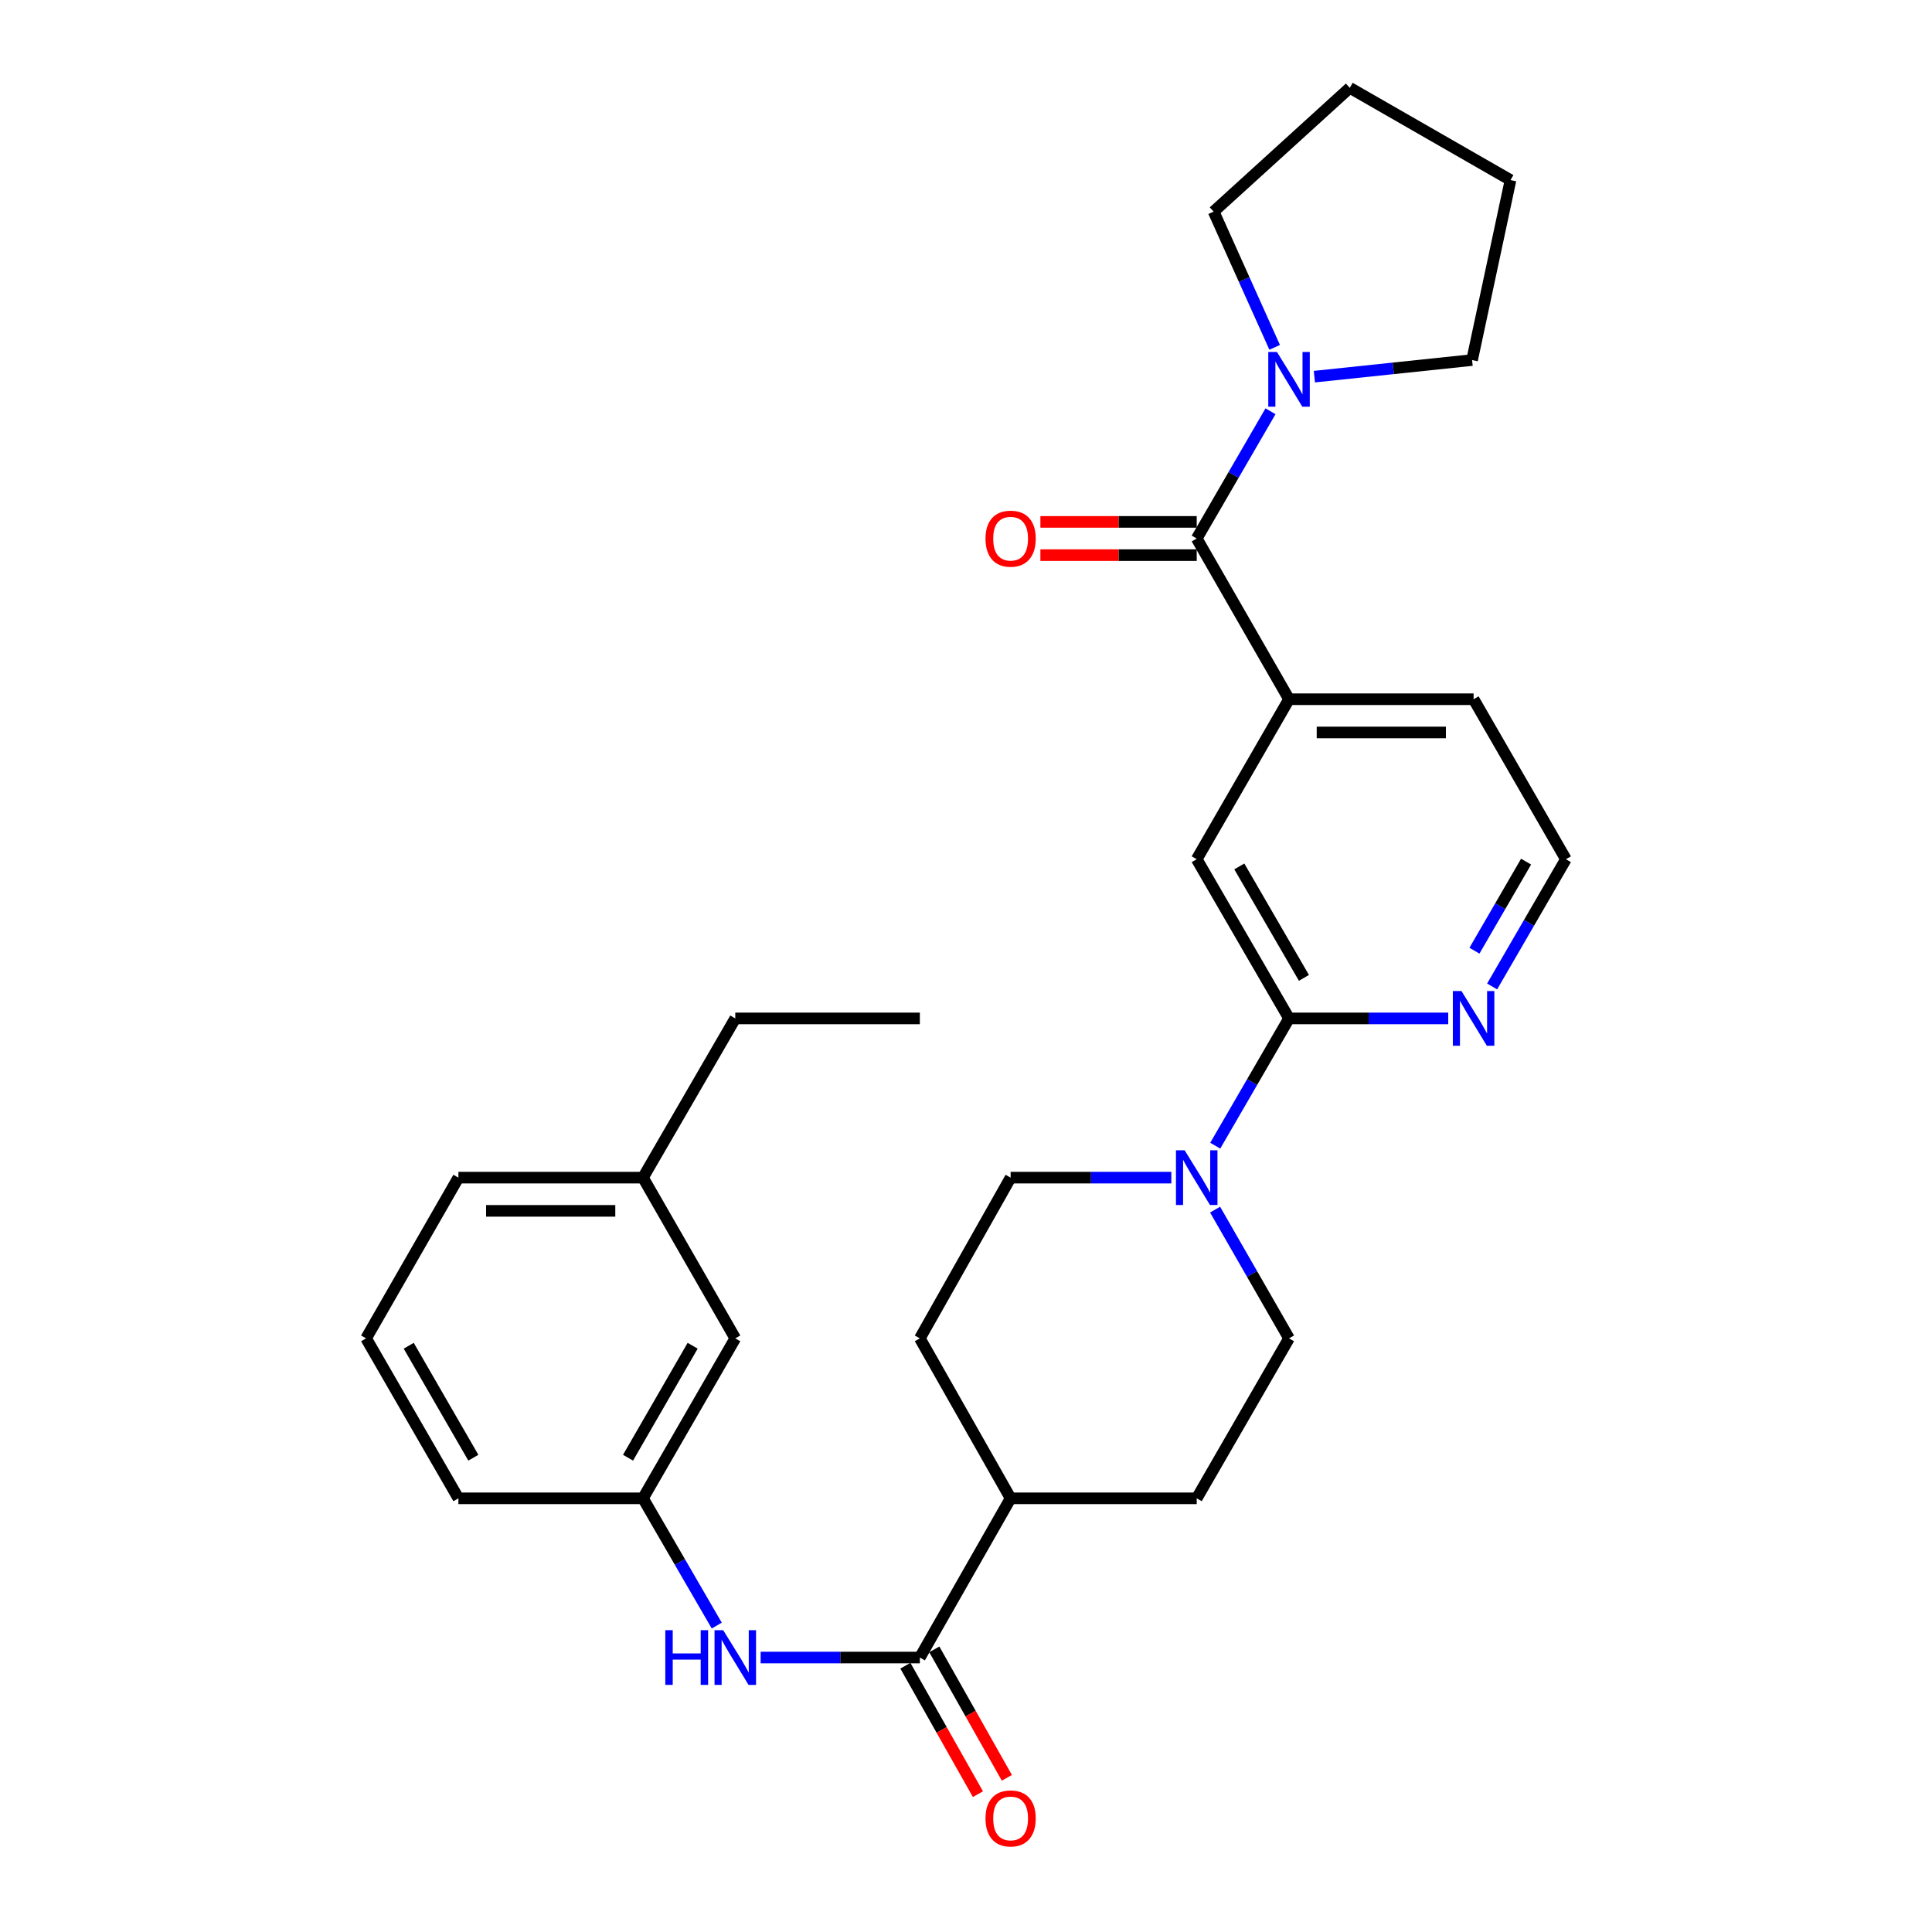 <?xml version='1.0' encoding='iso-8859-1'?>
<svg version='1.1' baseProfile='full'
              xmlns='http://www.w3.org/2000/svg'
                      xmlns:rdkit='http://www.rdkit.org/xml'
                      xmlns:xlink='http://www.w3.org/1999/xlink'
                  xml:space='preserve'
width='1000px' height='1000px' viewBox='0 0 1000 1000'>
<!-- END OF HEADER -->
<rect style='opacity:1.0;fill:#FFFFFF;stroke:none' width='1000' height='1000' x='0' y='0'> </rect>
<path class='bond-3' d='M 619.42,278.733 L 638.514,245.804' style='fill:none;fill-rule:evenodd;stroke:#000000;stroke-width:6px;stroke-linecap:butt;stroke-linejoin:miter;stroke-opacity:1' />
<path class='bond-3' d='M 638.514,245.804 L 657.608,212.874' style='fill:none;fill-rule:evenodd;stroke:#0000FF;stroke-width:6px;stroke-linecap:butt;stroke-linejoin:miter;stroke-opacity:1' />
<path class='bond-4' d='M 619.42,278.733 L 667.2,361.918' style='fill:none;fill-rule:evenodd;stroke:#000000;stroke-width:6px;stroke-linecap:butt;stroke-linejoin:miter;stroke-opacity:1' />
<path class='bond-9' d='M 619.42,270.133 L 578.962,270.133' style='fill:none;fill-rule:evenodd;stroke:#000000;stroke-width:6px;stroke-linecap:butt;stroke-linejoin:miter;stroke-opacity:1' />
<path class='bond-9' d='M 578.962,270.133 L 538.505,270.133' style='fill:none;fill-rule:evenodd;stroke:#FF0000;stroke-width:6px;stroke-linecap:butt;stroke-linejoin:miter;stroke-opacity:1' />
<path class='bond-9' d='M 619.42,287.334 L 578.962,287.334' style='fill:none;fill-rule:evenodd;stroke:#000000;stroke-width:6px;stroke-linecap:butt;stroke-linejoin:miter;stroke-opacity:1' />
<path class='bond-9' d='M 578.962,287.334 L 538.505,287.334' style='fill:none;fill-rule:evenodd;stroke:#FF0000;stroke-width:6px;stroke-linecap:butt;stroke-linejoin:miter;stroke-opacity:1' />
<path class='bond-0' d='M 629.011,592.999 L 648.105,560.064' style='fill:none;fill-rule:evenodd;stroke:#0000FF;stroke-width:6px;stroke-linecap:butt;stroke-linejoin:miter;stroke-opacity:1' />
<path class='bond-0' d='M 648.105,560.064 L 667.2,527.13' style='fill:none;fill-rule:evenodd;stroke:#000000;stroke-width:6px;stroke-linecap:butt;stroke-linejoin:miter;stroke-opacity:1' />
<path class='bond-10' d='M 628.93,626.098 L 648.065,659.416' style='fill:none;fill-rule:evenodd;stroke:#0000FF;stroke-width:6px;stroke-linecap:butt;stroke-linejoin:miter;stroke-opacity:1' />
<path class='bond-10' d='M 648.065,659.416 L 667.2,692.734' style='fill:none;fill-rule:evenodd;stroke:#000000;stroke-width:6px;stroke-linecap:butt;stroke-linejoin:miter;stroke-opacity:1' />
<path class='bond-11' d='M 606.272,609.54 L 564.684,609.54' style='fill:none;fill-rule:evenodd;stroke:#0000FF;stroke-width:6px;stroke-linecap:butt;stroke-linejoin:miter;stroke-opacity:1' />
<path class='bond-11' d='M 564.684,609.54 L 523.097,609.54' style='fill:none;fill-rule:evenodd;stroke:#000000;stroke-width:6px;stroke-linecap:butt;stroke-linejoin:miter;stroke-opacity:1' />
<path class='bond-1' d='M 667.2,527.13 L 619.42,444.729' style='fill:none;fill-rule:evenodd;stroke:#000000;stroke-width:6px;stroke-linecap:butt;stroke-linejoin:miter;stroke-opacity:1' />
<path class='bond-1' d='M 674.913,506.142 L 641.467,448.461' style='fill:none;fill-rule:evenodd;stroke:#000000;stroke-width:6px;stroke-linecap:butt;stroke-linejoin:miter;stroke-opacity:1' />
<path class='bond-30' d='M 667.2,527.13 L 708.401,527.13' style='fill:none;fill-rule:evenodd;stroke:#000000;stroke-width:6px;stroke-linecap:butt;stroke-linejoin:miter;stroke-opacity:1' />
<path class='bond-30' d='M 708.401,527.13 L 749.602,527.13' style='fill:none;fill-rule:evenodd;stroke:#0000FF;stroke-width:6px;stroke-linecap:butt;stroke-linejoin:miter;stroke-opacity:1' />
<path class='bond-2' d='M 476.11,857.936 L 523.097,775.526' style='fill:none;fill-rule:evenodd;stroke:#000000;stroke-width:6px;stroke-linecap:butt;stroke-linejoin:miter;stroke-opacity:1' />
<path class='bond-5' d='M 476.11,857.936 L 434.909,857.936' style='fill:none;fill-rule:evenodd;stroke:#000000;stroke-width:6px;stroke-linecap:butt;stroke-linejoin:miter;stroke-opacity:1' />
<path class='bond-5' d='M 434.909,857.936 L 393.708,857.936' style='fill:none;fill-rule:evenodd;stroke:#0000FF;stroke-width:6px;stroke-linecap:butt;stroke-linejoin:miter;stroke-opacity:1' />
<path class='bond-12' d='M 468.622,862.166 L 487.397,895.408' style='fill:none;fill-rule:evenodd;stroke:#000000;stroke-width:6px;stroke-linecap:butt;stroke-linejoin:miter;stroke-opacity:1' />
<path class='bond-12' d='M 487.397,895.408 L 506.171,928.651' style='fill:none;fill-rule:evenodd;stroke:#FF0000;stroke-width:6px;stroke-linecap:butt;stroke-linejoin:miter;stroke-opacity:1' />
<path class='bond-12' d='M 483.599,853.707 L 502.374,886.95' style='fill:none;fill-rule:evenodd;stroke:#000000;stroke-width:6px;stroke-linecap:butt;stroke-linejoin:miter;stroke-opacity:1' />
<path class='bond-12' d='M 502.374,886.95 L 521.148,920.192' style='fill:none;fill-rule:evenodd;stroke:#FF0000;stroke-width:6px;stroke-linecap:butt;stroke-linejoin:miter;stroke-opacity:1' />
<path class='bond-19' d='M 659.765,179.794 L 643.974,144.665' style='fill:none;fill-rule:evenodd;stroke:#0000FF;stroke-width:6px;stroke-linecap:butt;stroke-linejoin:miter;stroke-opacity:1' />
<path class='bond-19' d='M 643.974,144.665 L 628.183,109.536' style='fill:none;fill-rule:evenodd;stroke:#000000;stroke-width:6px;stroke-linecap:butt;stroke-linejoin:miter;stroke-opacity:1' />
<path class='bond-20' d='M 680.322,194.953 L 721.134,190.659' style='fill:none;fill-rule:evenodd;stroke:#0000FF;stroke-width:6px;stroke-linecap:butt;stroke-linejoin:miter;stroke-opacity:1' />
<path class='bond-20' d='M 721.134,190.659 L 761.947,186.366' style='fill:none;fill-rule:evenodd;stroke:#000000;stroke-width:6px;stroke-linecap:butt;stroke-linejoin:miter;stroke-opacity:1' />
<path class='bond-6' d='M 667.2,361.918 L 619.42,444.729' style='fill:none;fill-rule:evenodd;stroke:#000000;stroke-width:6px;stroke-linecap:butt;stroke-linejoin:miter;stroke-opacity:1' />
<path class='bond-21' d='M 667.2,361.918 L 762.73,361.918' style='fill:none;fill-rule:evenodd;stroke:#000000;stroke-width:6px;stroke-linecap:butt;stroke-linejoin:miter;stroke-opacity:1' />
<path class='bond-21' d='M 681.529,379.118 L 748.401,379.118' style='fill:none;fill-rule:evenodd;stroke:#000000;stroke-width:6px;stroke-linecap:butt;stroke-linejoin:miter;stroke-opacity:1' />
<path class='bond-13' d='M 370.989,841.395 L 351.895,808.461' style='fill:none;fill-rule:evenodd;stroke:#0000FF;stroke-width:6px;stroke-linecap:butt;stroke-linejoin:miter;stroke-opacity:1' />
<path class='bond-13' d='M 351.895,808.461 L 332.8,775.526' style='fill:none;fill-rule:evenodd;stroke:#000000;stroke-width:6px;stroke-linecap:butt;stroke-linejoin:miter;stroke-opacity:1' />
<path class='bond-7' d='M 772.322,510.589 L 791.416,477.659' style='fill:none;fill-rule:evenodd;stroke:#0000FF;stroke-width:6px;stroke-linecap:butt;stroke-linejoin:miter;stroke-opacity:1' />
<path class='bond-7' d='M 791.416,477.659 L 810.51,444.729' style='fill:none;fill-rule:evenodd;stroke:#000000;stroke-width:6px;stroke-linecap:butt;stroke-linejoin:miter;stroke-opacity:1' />
<path class='bond-7' d='M 763.17,492.082 L 776.536,469.031' style='fill:none;fill-rule:evenodd;stroke:#0000FF;stroke-width:6px;stroke-linecap:butt;stroke-linejoin:miter;stroke-opacity:1' />
<path class='bond-7' d='M 776.536,469.031 L 789.901,445.98' style='fill:none;fill-rule:evenodd;stroke:#000000;stroke-width:6px;stroke-linecap:butt;stroke-linejoin:miter;stroke-opacity:1' />
<path class='bond-8' d='M 523.097,775.526 L 476.11,692.734' style='fill:none;fill-rule:evenodd;stroke:#000000;stroke-width:6px;stroke-linecap:butt;stroke-linejoin:miter;stroke-opacity:1' />
<path class='bond-31' d='M 523.097,775.526 L 619.42,775.526' style='fill:none;fill-rule:evenodd;stroke:#000000;stroke-width:6px;stroke-linecap:butt;stroke-linejoin:miter;stroke-opacity:1' />
<path class='bond-14' d='M 667.2,692.734 L 619.42,775.526' style='fill:none;fill-rule:evenodd;stroke:#000000;stroke-width:6px;stroke-linecap:butt;stroke-linejoin:miter;stroke-opacity:1' />
<path class='bond-15' d='M 523.097,609.54 L 476.11,692.734' style='fill:none;fill-rule:evenodd;stroke:#000000;stroke-width:6px;stroke-linecap:butt;stroke-linejoin:miter;stroke-opacity:1' />
<path class='bond-16' d='M 332.8,775.526 L 380.58,692.734' style='fill:none;fill-rule:evenodd;stroke:#000000;stroke-width:6px;stroke-linecap:butt;stroke-linejoin:miter;stroke-opacity:1' />
<path class='bond-16' d='M 325.069,754.51 L 358.515,696.555' style='fill:none;fill-rule:evenodd;stroke:#000000;stroke-width:6px;stroke-linecap:butt;stroke-linejoin:miter;stroke-opacity:1' />
<path class='bond-23' d='M 332.8,775.526 L 237.27,775.526' style='fill:none;fill-rule:evenodd;stroke:#000000;stroke-width:6px;stroke-linecap:butt;stroke-linejoin:miter;stroke-opacity:1' />
<path class='bond-18' d='M 380.58,692.734 L 332.8,609.54' style='fill:none;fill-rule:evenodd;stroke:#000000;stroke-width:6px;stroke-linecap:butt;stroke-linejoin:miter;stroke-opacity:1' />
<path class='bond-17' d='M 810.51,444.729 L 762.73,361.918' style='fill:none;fill-rule:evenodd;stroke:#000000;stroke-width:6px;stroke-linecap:butt;stroke-linejoin:miter;stroke-opacity:1' />
<path class='bond-25' d='M 332.8,609.54 L 380.58,527.13' style='fill:none;fill-rule:evenodd;stroke:#000000;stroke-width:6px;stroke-linecap:butt;stroke-linejoin:miter;stroke-opacity:1' />
<path class='bond-32' d='M 332.8,609.54 L 237.27,609.54' style='fill:none;fill-rule:evenodd;stroke:#000000;stroke-width:6px;stroke-linecap:butt;stroke-linejoin:miter;stroke-opacity:1' />
<path class='bond-32' d='M 318.471,626.741 L 251.599,626.741' style='fill:none;fill-rule:evenodd;stroke:#000000;stroke-width:6px;stroke-linecap:butt;stroke-linejoin:miter;stroke-opacity:1' />
<path class='bond-26' d='M 628.183,109.536 L 698.648,45.455' style='fill:none;fill-rule:evenodd;stroke:#000000;stroke-width:6px;stroke-linecap:butt;stroke-linejoin:miter;stroke-opacity:1' />
<path class='bond-27' d='M 761.947,186.366 L 781.842,93.215' style='fill:none;fill-rule:evenodd;stroke:#000000;stroke-width:6px;stroke-linecap:butt;stroke-linejoin:miter;stroke-opacity:1' />
<path class='bond-22' d='M 189.49,692.734 L 237.27,775.526' style='fill:none;fill-rule:evenodd;stroke:#000000;stroke-width:6px;stroke-linecap:butt;stroke-linejoin:miter;stroke-opacity:1' />
<path class='bond-22' d='M 211.555,696.555 L 245.001,754.51' style='fill:none;fill-rule:evenodd;stroke:#000000;stroke-width:6px;stroke-linecap:butt;stroke-linejoin:miter;stroke-opacity:1' />
<path class='bond-24' d='M 189.49,692.734 L 237.27,609.54' style='fill:none;fill-rule:evenodd;stroke:#000000;stroke-width:6px;stroke-linecap:butt;stroke-linejoin:miter;stroke-opacity:1' />
<path class='bond-28' d='M 380.58,527.13 L 476.11,527.13' style='fill:none;fill-rule:evenodd;stroke:#000000;stroke-width:6px;stroke-linecap:butt;stroke-linejoin:miter;stroke-opacity:1' />
<path class='bond-29' d='M 698.648,45.455 L 781.842,93.215' style='fill:none;fill-rule:evenodd;stroke:#000000;stroke-width:6px;stroke-linecap:butt;stroke-linejoin:miter;stroke-opacity:1' />
<path  class='atom-1' d='M 613.16 595.38
L 622.44 610.38
Q 623.36 611.86, 624.84 614.54
Q 626.32 617.22, 626.4 617.38
L 626.4 595.38
L 630.16 595.38
L 630.16 623.7
L 626.28 623.7
L 616.32 607.3
Q 615.16 605.38, 613.92 603.18
Q 612.72 600.98, 612.36 600.3
L 612.36 623.7
L 608.68 623.7
L 608.68 595.38
L 613.16 595.38
' fill='#0000FF'/>
<path  class='atom-4' d='M 660.94 182.173
L 670.22 197.173
Q 671.14 198.653, 672.62 201.333
Q 674.1 204.013, 674.18 204.173
L 674.18 182.173
L 677.94 182.173
L 677.94 210.493
L 674.06 210.493
L 664.1 194.093
Q 662.94 192.173, 661.7 189.973
Q 660.5 187.773, 660.14 187.093
L 660.14 210.493
L 656.46 210.493
L 656.46 182.173
L 660.94 182.173
' fill='#0000FF'/>
<path  class='atom-6' d='M 344.36 843.776
L 348.2 843.776
L 348.2 855.816
L 362.68 855.816
L 362.68 843.776
L 366.52 843.776
L 366.52 872.096
L 362.68 872.096
L 362.68 859.016
L 348.2 859.016
L 348.2 872.096
L 344.36 872.096
L 344.36 843.776
' fill='#0000FF'/>
<path  class='atom-6' d='M 374.32 843.776
L 383.6 858.776
Q 384.52 860.256, 386 862.936
Q 387.48 865.616, 387.56 865.776
L 387.56 843.776
L 391.32 843.776
L 391.32 872.096
L 387.44 872.096
L 377.48 855.696
Q 376.32 853.776, 375.08 851.576
Q 373.88 849.376, 373.52 848.696
L 373.52 872.096
L 369.84 872.096
L 369.84 843.776
L 374.32 843.776
' fill='#0000FF'/>
<path  class='atom-8' d='M 756.47 512.97
L 765.75 527.97
Q 766.67 529.45, 768.15 532.13
Q 769.63 534.81, 769.71 534.97
L 769.71 512.97
L 773.47 512.97
L 773.47 541.29
L 769.59 541.29
L 759.63 524.89
Q 758.47 522.97, 757.23 520.77
Q 756.03 518.57, 755.67 517.89
L 755.67 541.29
L 751.99 541.29
L 751.99 512.97
L 756.47 512.97
' fill='#0000FF'/>
<path  class='atom-10' d='M 510.097 278.813
Q 510.097 272.013, 513.457 268.213
Q 516.817 264.413, 523.097 264.413
Q 529.377 264.413, 532.737 268.213
Q 536.097 272.013, 536.097 278.813
Q 536.097 285.693, 532.697 289.613
Q 529.297 293.493, 523.097 293.493
Q 516.857 293.493, 513.457 289.613
Q 510.097 285.733, 510.097 278.813
M 523.097 290.293
Q 527.417 290.293, 529.737 287.413
Q 532.097 284.493, 532.097 278.813
Q 532.097 273.253, 529.737 270.453
Q 527.417 267.613, 523.097 267.613
Q 518.777 267.613, 516.417 270.413
Q 514.097 273.213, 514.097 278.813
Q 514.097 284.533, 516.417 287.413
Q 518.777 290.293, 523.097 290.293
' fill='#FF0000'/>
<path  class='atom-13' d='M 510.097 941.21
Q 510.097 934.41, 513.457 930.61
Q 516.817 926.81, 523.097 926.81
Q 529.377 926.81, 532.737 930.61
Q 536.097 934.41, 536.097 941.21
Q 536.097 948.09, 532.697 952.01
Q 529.297 955.89, 523.097 955.89
Q 516.857 955.89, 513.457 952.01
Q 510.097 948.13, 510.097 941.21
M 523.097 952.69
Q 527.417 952.69, 529.737 949.81
Q 532.097 946.89, 532.097 941.21
Q 532.097 935.65, 529.737 932.85
Q 527.417 930.01, 523.097 930.01
Q 518.777 930.01, 516.417 932.81
Q 514.097 935.61, 514.097 941.21
Q 514.097 946.93, 516.417 949.81
Q 518.777 952.69, 523.097 952.69
' fill='#FF0000'/>
</svg>
